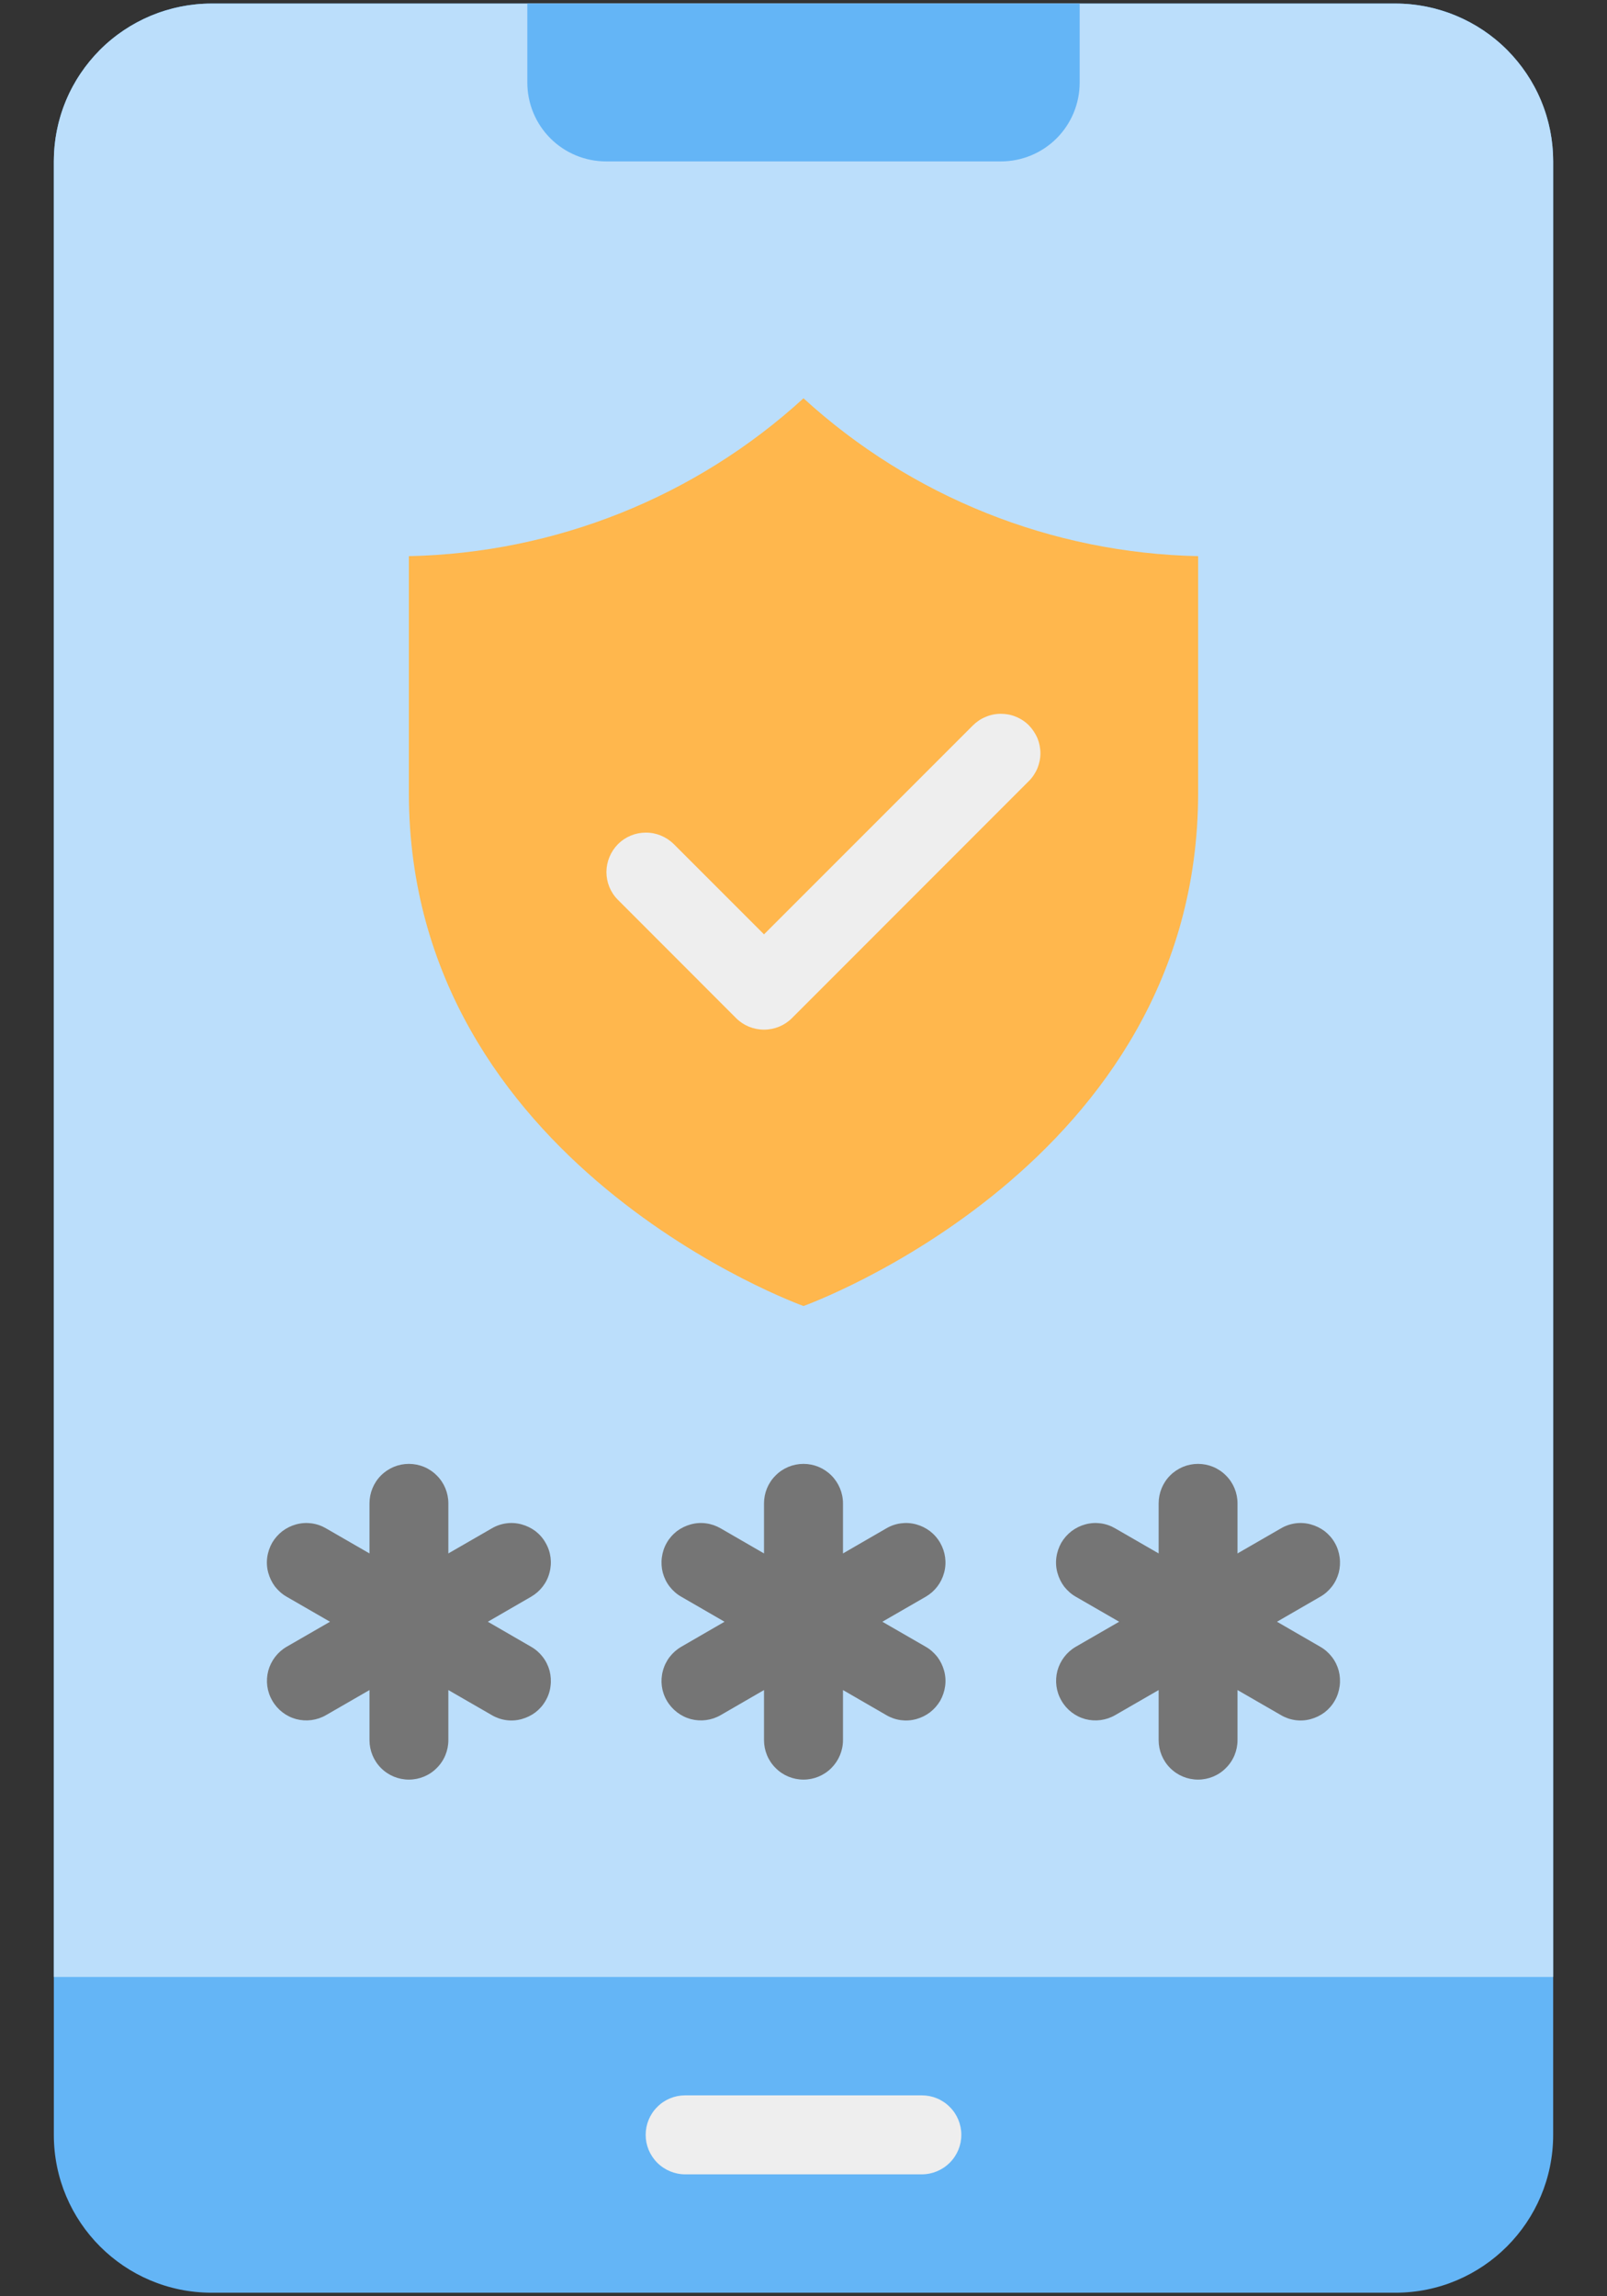 <svg width="14" height="20" viewBox="0 0 14 20" fill="none" xmlns="http://www.w3.org/2000/svg">
<rect x="0" y="0" width="14" height="20" fill="#333333" stroke="none"/>
<path d="M12.156 0.031H1.844C1.084 0.031 0.469 0.647 0.469 1.406V18.594C0.469 19.353 1.084 19.969 1.844 19.969H12.156C12.916 19.969 13.531 19.353 13.531 18.594V1.406C13.531 0.647 12.916 0.031 12.156 0.031Z" fill="#64B5F6"/>
<path d="M13.531 1.406V17.219H0.469V1.406C0.469 1.226 0.504 1.047 0.573 0.88C0.642 0.713 0.744 0.562 0.871 0.434C0.999 0.306 1.151 0.205 1.317 0.136C1.484 0.067 1.663 0.031 1.844 0.031H12.156C12.337 0.031 12.516 0.067 12.682 0.136C12.849 0.205 13.001 0.306 13.129 0.434C13.256 0.562 13.358 0.713 13.427 0.88C13.496 1.047 13.531 1.226 13.531 1.406Z" fill="#BBDEFB"/>
<path d="M8.031 18.938H5.969C5.878 18.938 5.79 18.901 5.726 18.837C5.661 18.772 5.625 18.685 5.625 18.594C5.625 18.503 5.661 18.415 5.726 18.351C5.79 18.286 5.878 18.25 5.969 18.25H8.031C8.122 18.25 8.21 18.286 8.274 18.351C8.339 18.415 8.375 18.503 8.375 18.594C8.375 18.685 8.339 18.772 8.274 18.837C8.21 18.901 8.122 18.938 8.031 18.938Z" fill="#EEEEEE"/>
<path d="M4.594 0.031H9.406V0.719C9.406 0.901 9.334 1.076 9.205 1.205C9.076 1.334 8.901 1.406 8.719 1.406H5.281C5.099 1.406 4.924 1.334 4.795 1.205C4.666 1.076 4.594 0.901 4.594 0.719V0.031Z" fill="#64B5F6"/>
<path d="M8.191 13.438C8.168 13.398 8.138 13.364 8.102 13.336C8.066 13.309 8.026 13.289 7.982 13.277C7.938 13.265 7.893 13.262 7.848 13.268C7.803 13.274 7.76 13.289 7.721 13.312L7.344 13.53V13.094C7.344 13.003 7.307 12.915 7.243 12.851C7.178 12.786 7.091 12.75 7 12.75C6.909 12.75 6.821 12.786 6.757 12.851C6.692 12.915 6.656 13.003 6.656 13.094V13.53L6.279 13.312C6.239 13.289 6.196 13.274 6.151 13.268C6.107 13.262 6.061 13.265 6.018 13.277C5.974 13.289 5.933 13.309 5.897 13.336C5.861 13.364 5.831 13.398 5.809 13.437C5.786 13.476 5.772 13.52 5.766 13.565C5.76 13.609 5.763 13.655 5.774 13.698C5.786 13.742 5.806 13.783 5.834 13.819C5.861 13.854 5.896 13.885 5.935 13.907L6.312 14.125L5.935 14.343C5.856 14.389 5.798 14.464 5.775 14.552C5.751 14.64 5.763 14.733 5.809 14.812C5.855 14.891 5.93 14.949 6.018 14.973C6.106 14.996 6.2 14.984 6.279 14.938L6.656 14.72V15.156C6.656 15.247 6.692 15.335 6.757 15.399C6.821 15.464 6.909 15.5 7 15.5C7.091 15.5 7.178 15.464 7.243 15.399C7.307 15.335 7.344 15.247 7.344 15.156V14.72L7.721 14.938C7.76 14.961 7.803 14.976 7.848 14.982C7.893 14.988 7.938 14.985 7.982 14.973C8.026 14.961 8.066 14.941 8.102 14.914C8.138 14.886 8.168 14.852 8.191 14.813C8.213 14.774 8.228 14.73 8.234 14.685C8.24 14.641 8.237 14.595 8.225 14.552C8.213 14.508 8.193 14.467 8.166 14.431C8.138 14.396 8.104 14.365 8.065 14.343L7.687 14.125L8.065 13.907C8.144 13.861 8.201 13.787 8.225 13.698C8.249 13.61 8.236 13.517 8.191 13.438Z" fill="#757575"/>
<path d="M4.753 13.438C4.731 13.398 4.701 13.364 4.665 13.336C4.629 13.309 4.588 13.289 4.544 13.277C4.501 13.265 4.455 13.262 4.411 13.268C4.366 13.274 4.323 13.289 4.284 13.312L3.906 13.53V13.094C3.906 13.003 3.87 12.915 3.805 12.851C3.741 12.786 3.653 12.75 3.562 12.75C3.471 12.75 3.384 12.786 3.319 12.851C3.255 12.915 3.219 13.003 3.219 13.094V13.53L2.841 13.312C2.802 13.289 2.759 13.274 2.714 13.268C2.669 13.262 2.624 13.265 2.58 13.277C2.536 13.289 2.496 13.309 2.46 13.336C2.424 13.364 2.394 13.398 2.371 13.437C2.349 13.476 2.334 13.52 2.328 13.565C2.322 13.609 2.325 13.655 2.337 13.698C2.349 13.742 2.369 13.783 2.396 13.819C2.424 13.854 2.458 13.885 2.497 13.907L2.875 14.125L2.497 14.343C2.418 14.389 2.361 14.464 2.337 14.552C2.314 14.64 2.326 14.733 2.372 14.812C2.417 14.891 2.492 14.949 2.58 14.973C2.668 14.996 2.762 14.984 2.841 14.938L3.219 14.72V15.156C3.219 15.247 3.255 15.335 3.319 15.399C3.384 15.464 3.471 15.5 3.562 15.5C3.653 15.5 3.741 15.464 3.805 15.399C3.87 15.335 3.906 15.247 3.906 15.156V14.72L4.284 14.938C4.323 14.961 4.366 14.976 4.411 14.982C4.455 14.988 4.501 14.985 4.544 14.973C4.588 14.961 4.629 14.941 4.665 14.914C4.701 14.886 4.731 14.852 4.753 14.813C4.776 14.774 4.791 14.73 4.796 14.685C4.802 14.641 4.799 14.595 4.788 14.552C4.776 14.508 4.756 14.467 4.728 14.431C4.701 14.396 4.666 14.365 4.627 14.343L4.25 14.125L4.627 13.907C4.706 13.861 4.764 13.787 4.787 13.698C4.811 13.61 4.799 13.517 4.753 13.438Z" fill="#757575"/>
<path d="M11.502 14.343L11.125 14.125L11.502 13.907C11.541 13.885 11.576 13.854 11.603 13.819C11.631 13.783 11.651 13.742 11.663 13.698C11.674 13.655 11.677 13.609 11.671 13.565C11.665 13.52 11.651 13.476 11.628 13.437C11.606 13.398 11.576 13.364 11.54 13.336C11.504 13.309 11.463 13.289 11.419 13.277C11.376 13.265 11.33 13.262 11.286 13.268C11.241 13.274 11.198 13.289 11.159 13.312L10.781 13.53V13.094C10.781 13.003 10.745 12.915 10.68 12.851C10.616 12.786 10.528 12.75 10.437 12.75C10.346 12.75 10.259 12.786 10.194 12.851C10.13 12.915 10.094 13.003 10.094 13.094V13.53L9.716 13.312C9.677 13.289 9.634 13.274 9.589 13.268C9.544 13.262 9.499 13.265 9.455 13.277C9.411 13.289 9.371 13.309 9.335 13.336C9.299 13.364 9.269 13.398 9.246 13.437C9.224 13.476 9.209 13.52 9.203 13.565C9.197 13.609 9.2 13.655 9.212 13.698C9.224 13.742 9.244 13.783 9.271 13.819C9.299 13.854 9.333 13.885 9.372 13.907L9.75 14.125L9.372 14.343C9.293 14.389 9.236 14.464 9.212 14.552C9.189 14.64 9.201 14.733 9.247 14.812C9.292 14.891 9.367 14.949 9.455 14.973C9.543 14.996 9.637 14.984 9.716 14.938L10.094 14.72V15.156C10.094 15.247 10.13 15.335 10.194 15.399C10.259 15.464 10.346 15.5 10.437 15.5C10.528 15.5 10.616 15.464 10.68 15.399C10.745 15.335 10.781 15.247 10.781 15.156V14.72L11.159 14.938C11.198 14.961 11.241 14.976 11.286 14.982C11.33 14.988 11.376 14.985 11.419 14.973C11.463 14.961 11.504 14.941 11.54 14.914C11.576 14.886 11.606 14.852 11.628 14.813C11.651 14.774 11.665 14.73 11.671 14.685C11.677 14.641 11.674 14.595 11.663 14.552C11.651 14.508 11.631 14.467 11.603 14.431C11.576 14.396 11.541 14.365 11.502 14.343Z" fill="#757575"/>
<path d="M7 3.469C6.059 4.329 4.837 4.817 3.562 4.844V6.906C3.562 10.147 7 11.375 7 11.375C7 11.375 10.438 10.147 10.438 6.906V4.844C9.163 4.817 7.941 4.329 7 3.469Z" fill="#FFB74D"/>
<path d="M6.656 8.968C6.611 8.968 6.566 8.959 6.524 8.942C6.483 8.925 6.445 8.9 6.413 8.868L5.382 7.836C5.318 7.772 5.283 7.685 5.283 7.594C5.284 7.503 5.32 7.417 5.384 7.352C5.448 7.288 5.535 7.252 5.625 7.252C5.716 7.251 5.803 7.287 5.868 7.35L6.656 8.138L8.475 6.319C8.507 6.287 8.545 6.261 8.587 6.244C8.629 6.226 8.674 6.217 8.719 6.217C8.764 6.217 8.809 6.225 8.851 6.243C8.893 6.26 8.931 6.285 8.963 6.317C8.995 6.35 9.02 6.388 9.038 6.429C9.055 6.471 9.064 6.516 9.064 6.562C9.064 6.607 9.054 6.652 9.037 6.694C9.019 6.735 8.994 6.773 8.961 6.805L6.899 8.868C6.867 8.9 6.829 8.925 6.788 8.942C6.746 8.959 6.701 8.968 6.656 8.968Z" fill="#EEEEEE"/>
</svg>
